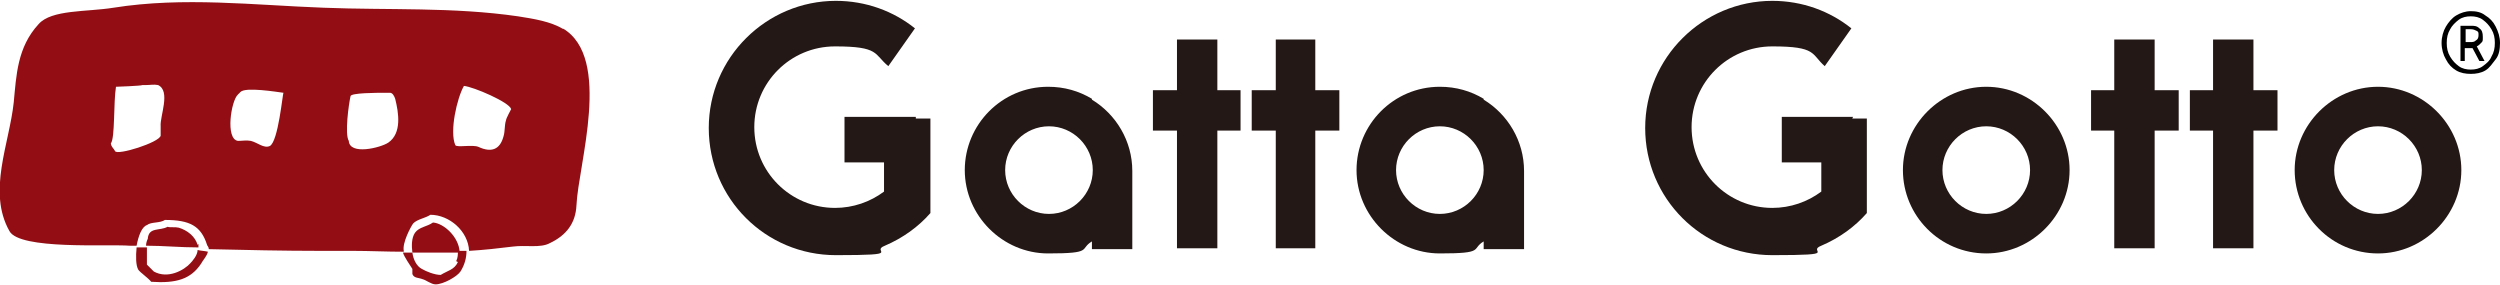 <?xml version="1.0" encoding="UTF-8"?>
<svg id="_レイヤー_2" xmlns="http://www.w3.org/2000/svg" width="291" height="33.2" version="1.1" viewBox="0 0 291 33.2">
  <!-- Generator: Adobe Illustrator 29.5.1, SVG Export Plug-In . SVG Version: 2.1.0 Build 141)  -->
  <defs>
    <style>
      .st0 {
        fill: #231815;
      }

      .st1 {
        fill: #920e14;
      }
    </style>
  </defs>
  <g id="_モケットグッズ_SP">
    <g>
      <g>
        <g>
          <path class="st0" d="M106.6,13.6h-8.3v5.3h4.6v3.4c-1.6,1.2-3.6,1.9-5.7,1.9-5.2,0-9.4-4.2-9.4-9.4s4.2-9.4,9.4-9.4,4.5.9,6.2,2.3l3.1-4.4c-2.5-2-5.7-3.2-9.2-3.2-8.1,0-14.8,6.6-14.8,14.8s6.6,14.8,14.8,14.8,3.9-.4,5.7-1.1c2.1-.9,3.9-2.2,5.3-3.8v-11h-1.7Z"/>
          <path class="st0" d="M127.1,11.5c-1.5-.9-3.2-1.4-5.1-1.4-5.4,0-9.7,4.4-9.7,9.7s4.4,9.7,9.7,9.7,3.6-.5,5.1-1.4v.9h4.7v-9.1c0-3.5-1.9-6.6-4.7-8.3ZM122.1,24.9c-2.8,0-5.1-2.3-5.1-5.1s2.3-5.1,5.1-5.1,5.1,2.3,5.1,5.1-2.3,5.1-5.1,5.1Z"/>
          <polygon class="st0" points="144.4 10.5 141.7 10.5 141.7 4.6 137 4.6 137 10.5 134.2 10.5 134.2 15.2 137 15.2 137 28.9 141.7 28.9 141.7 15.2 144.4 15.2 144.4 10.5"/>
          <polygon class="st0" points="155.9 10.5 153.1 10.5 153.1 4.6 148.5 4.6 148.5 10.5 145.7 10.5 145.7 15.2 148.5 15.2 148.5 28.9 153.1 28.9 153.1 15.2 155.9 15.2 155.9 10.5"/>
          <path class="st0" d="M231.2,29.5c-5.4,0-9.7-4.4-9.7-9.7s4.4-9.7,9.7-9.7,9.7,4.4,9.7,9.7-4.4,9.7-9.7,9.7ZM231.2,14.7c-2.8,0-5.1,2.3-5.1,5.1s2.3,5.1,5.1,5.1,5.1-2.3,5.1-5.1-2.3-5.1-5.1-5.1Z"/>
          <path class="st0" d="M172.7,11.5c-1.5-.9-3.2-1.4-5.1-1.4-5.4,0-9.7,4.4-9.7,9.7s4.4,9.7,9.7,9.7,3.6-.5,5.1-1.4v.9h4.7v-9.1c0-3.5-1.9-6.6-4.7-8.3ZM167.6,24.9c-2.8,0-5.1-2.3-5.1-5.1s2.3-5.1,5.1-5.1,5.1,2.3,5.1,5.1-2.3,5.1-5.1,5.1Z"/>
          <path class="st0" d="M276.8,29.5c-5.4,0-9.7-4.4-9.7-9.7s4.4-9.7,9.7-9.7,9.7,4.4,9.7,9.7-4.4,9.7-9.7,9.7ZM276.8,14.7c-2.8,0-5.1,2.3-5.1,5.1s2.3,5.1,5.1,5.1,5.1-2.3,5.1-5.1-2.3-5.1-5.1-5.1Z"/>
          <path class="st0" d="M215.7,13.6h-8.3v5.3h4.6v3.4c-1.6,1.2-3.6,1.9-5.7,1.9-5.2,0-9.4-4.2-9.4-9.4s4.2-9.4,9.4-9.4,4.5.9,6.1,2.3l3.1-4.4c-2.5-2-5.7-3.2-9.2-3.2-8.1,0-14.8,6.6-14.8,14.8s6.6,14.8,14.8,14.8,3.9-.4,5.7-1.1c2.1-.9,3.9-2.2,5.3-3.8v-11h-1.7Z"/>
          <polygon class="st0" points="253.6 10.5 250.8 10.5 250.8 4.6 246.1 4.6 246.1 10.5 243.4 10.5 243.4 15.2 246.1 15.2 246.1 28.9 250.8 28.9 250.8 15.2 253.6 15.2 253.6 10.5"/>
          <polygon class="st0" points="265.1 10.5 262.3 10.5 262.3 4.6 257.6 4.6 257.6 10.5 254.9 10.5 254.9 15.2 257.6 15.2 257.6 28.9 262.3 28.9 262.3 15.2 265.1 15.2 265.1 10.5"/>
        </g>
        <g>
          <path class="st1" d="M65.6,3.4c-1.5-.9-3.4-1.2-5.3-1.5-7.6-1.1-15-.7-22.6-1-8.2-.3-16.3-1.3-24.5,0-3.1.5-7.2.2-8.7,1.9-2.5,2.7-2.6,6-2.9,9.1-.5,4.8-3.1,10.4-.5,15,1.2,2.2,11.4,1.5,14,1.7.3,0,.5,0,.8,0,.2-1.1.6-2.2,1.2-2.4.5-.4,1.5-.2,2.1-.6,2.9,0,4.2.7,4.9,2.9,0,.1.2.2.2.5,4.3.1,8.7.2,13,.2,1.2,0,2.5,0,3.8,0,1.9,0,3.9.1,5.9.1,0,0,0,0,0-.1-.2-.9.8-2.8,1.1-3.2.5-.5,1.4-.6,2-1,2.2,0,4.4,1.9,4.5,4.2,1.7-.1,3.5-.3,5.1-.5,1.5-.2,3.2.2,4.3-.4,1.9-.9,3-2.3,3.1-4.4.2-4.7,4.2-17.2-1.6-20.6h0ZM18.7,14.8c0,.3,0,.7,0,1-.2.8-5,2.3-5.3,1.8-.2-.4-.4-.4-.5-.9.5-.6.3-4.8.6-6.6,0,0,2.9-.1,3.1-.2.1,0,.3,0,.4,0,.5,0,.9-.1,1.4,0,1.5.7.2,3.6.3,4.8h0ZM31.4,17c-.7.3-1.4-.4-2.2-.6-.5-.1-1,0-1.5,0-1.5-.2-.8-4.7,0-5.4.1-.1.2-.2.3-.3.6-.6,4.2,0,5,.1-.1,0-.6,5.7-1.6,6.2h0ZM45.2,16.6c-.9.6-4.5,1.5-4.6-.2-.5-.8,0-4.3.2-5.2,0-.4,3.1-.4,4-.4,0,0,.2,0,.2,0,.2,0,.3,0,.4,0,.3,0,.5.4.6.7.4,1.6.8,4-.8,5.1h0ZM58.9,14c-.2.6-.1,1.3-.3,1.9-.4,1.5-1.4,1.9-2.9,1.2-.7-.3-2.5.1-2.7-.2-.7-1.6.2-5.5,1-6.9,1.1.1,5.3,1.9,5.5,2.7,0,0-.6,1.1-.6,1.3h0Z"/>
          <path class="st1" d="M23,28.5c-.3-1-1.2-1.7-2.2-2-.4-.1-1,0-1.3-.1-.9.5-2.2,0-2.3,1.4-.1.2-.2.5-.2.8,2,0,4,.2,6.1.2,0-.2,0-.3,0-.4Z"/>
          <path class="st1" d="M53.5,29.3c-.1-1.7-1.8-3.3-3.1-3.4-.7.5-1.6.5-2.1,1.2-.4.6-.4,1.5-.3,2.3,1.8,0,3.6,0,5.4,0h0Z"/>
          <path class="st1" d="M53.3,30.5c-.4.9-1.2,1-2,1.5-.7,0-1.7-.4-2.2-.7-.6-.3-1-1.1-1.1-1.9-.4,0-.7,0-1.1,0,.2.6.8,1.4,1.1,1.9,0,.2,0,.5,0,.6.2.5.7.4,1.2.6.4.1,1,.6,1.5.6.9,0,2.5-.9,2.9-1.5.5-.8.7-1.6.7-2.4-.3,0-.7,0-1,0,0,.4,0,.8-.2,1.2Z"/>
          <path class="st1" d="M22.2,30.6c-.8.9-2.7,1.9-4.3,1l-.8-.8c0-.6,0-1.4,0-2-.4,0-.8,0-1.2,0-.1,1-.1,2.1.2,2.6.2.3,1.2,1,1.5,1.4,2.9.2,4.6-.3,5.8-2.1.2-.4.7-.9.8-1.4h0c-.4-.1-.8-.1-1.2-.2,0,.6-.6,1.3-.9,1.6h0Z"/>
        </g>
      </g>
      <path d="M287.6,8.6c-.6,0-1.2-.1-1.7-.4-.5-.3-.9-.7-1.2-1.3-.3-.5-.5-1.2-.5-1.9s.2-1.4.5-1.9c.3-.5.7-1,1.2-1.3.5-.3,1.1-.5,1.7-.5s1.2.1,1.7.5c.5.3.9.7,1.2,1.3s.5,1.2.5,1.9-.1,1.4-.5,1.9-.7,1-1.2,1.3-1.1.4-1.7.4ZM287.6,8.1c.5,0,1-.1,1.4-.4s.8-.6,1-1.1c.3-.5.4-1,.4-1.6s-.1-1.1-.4-1.6c-.3-.5-.6-.8-1-1.1-.4-.3-.9-.4-1.4-.4s-1,.1-1.4.4c-.4.3-.8.7-1,1.1-.3.5-.4,1-.4,1.6s.1,1.1.4,1.6c.3.5.6.8,1,1.1s.9.4,1.4.4ZM286.4,6.9v-3.9h1.2c.4,0,.7,0,1,.3.3.2.4.5.4,1s0,.5-.2.7-.3.3-.5.4l.9,1.7h-.6l-.8-1.5h-.9v1.5h-.5ZM286.9,4.9h.6c.3,0,.5,0,.7-.2.2-.1.3-.3.3-.6s0-.4-.2-.5-.4-.2-.7-.2h-.6v1.5Z"/>
    </g>
  </g>
</svg>